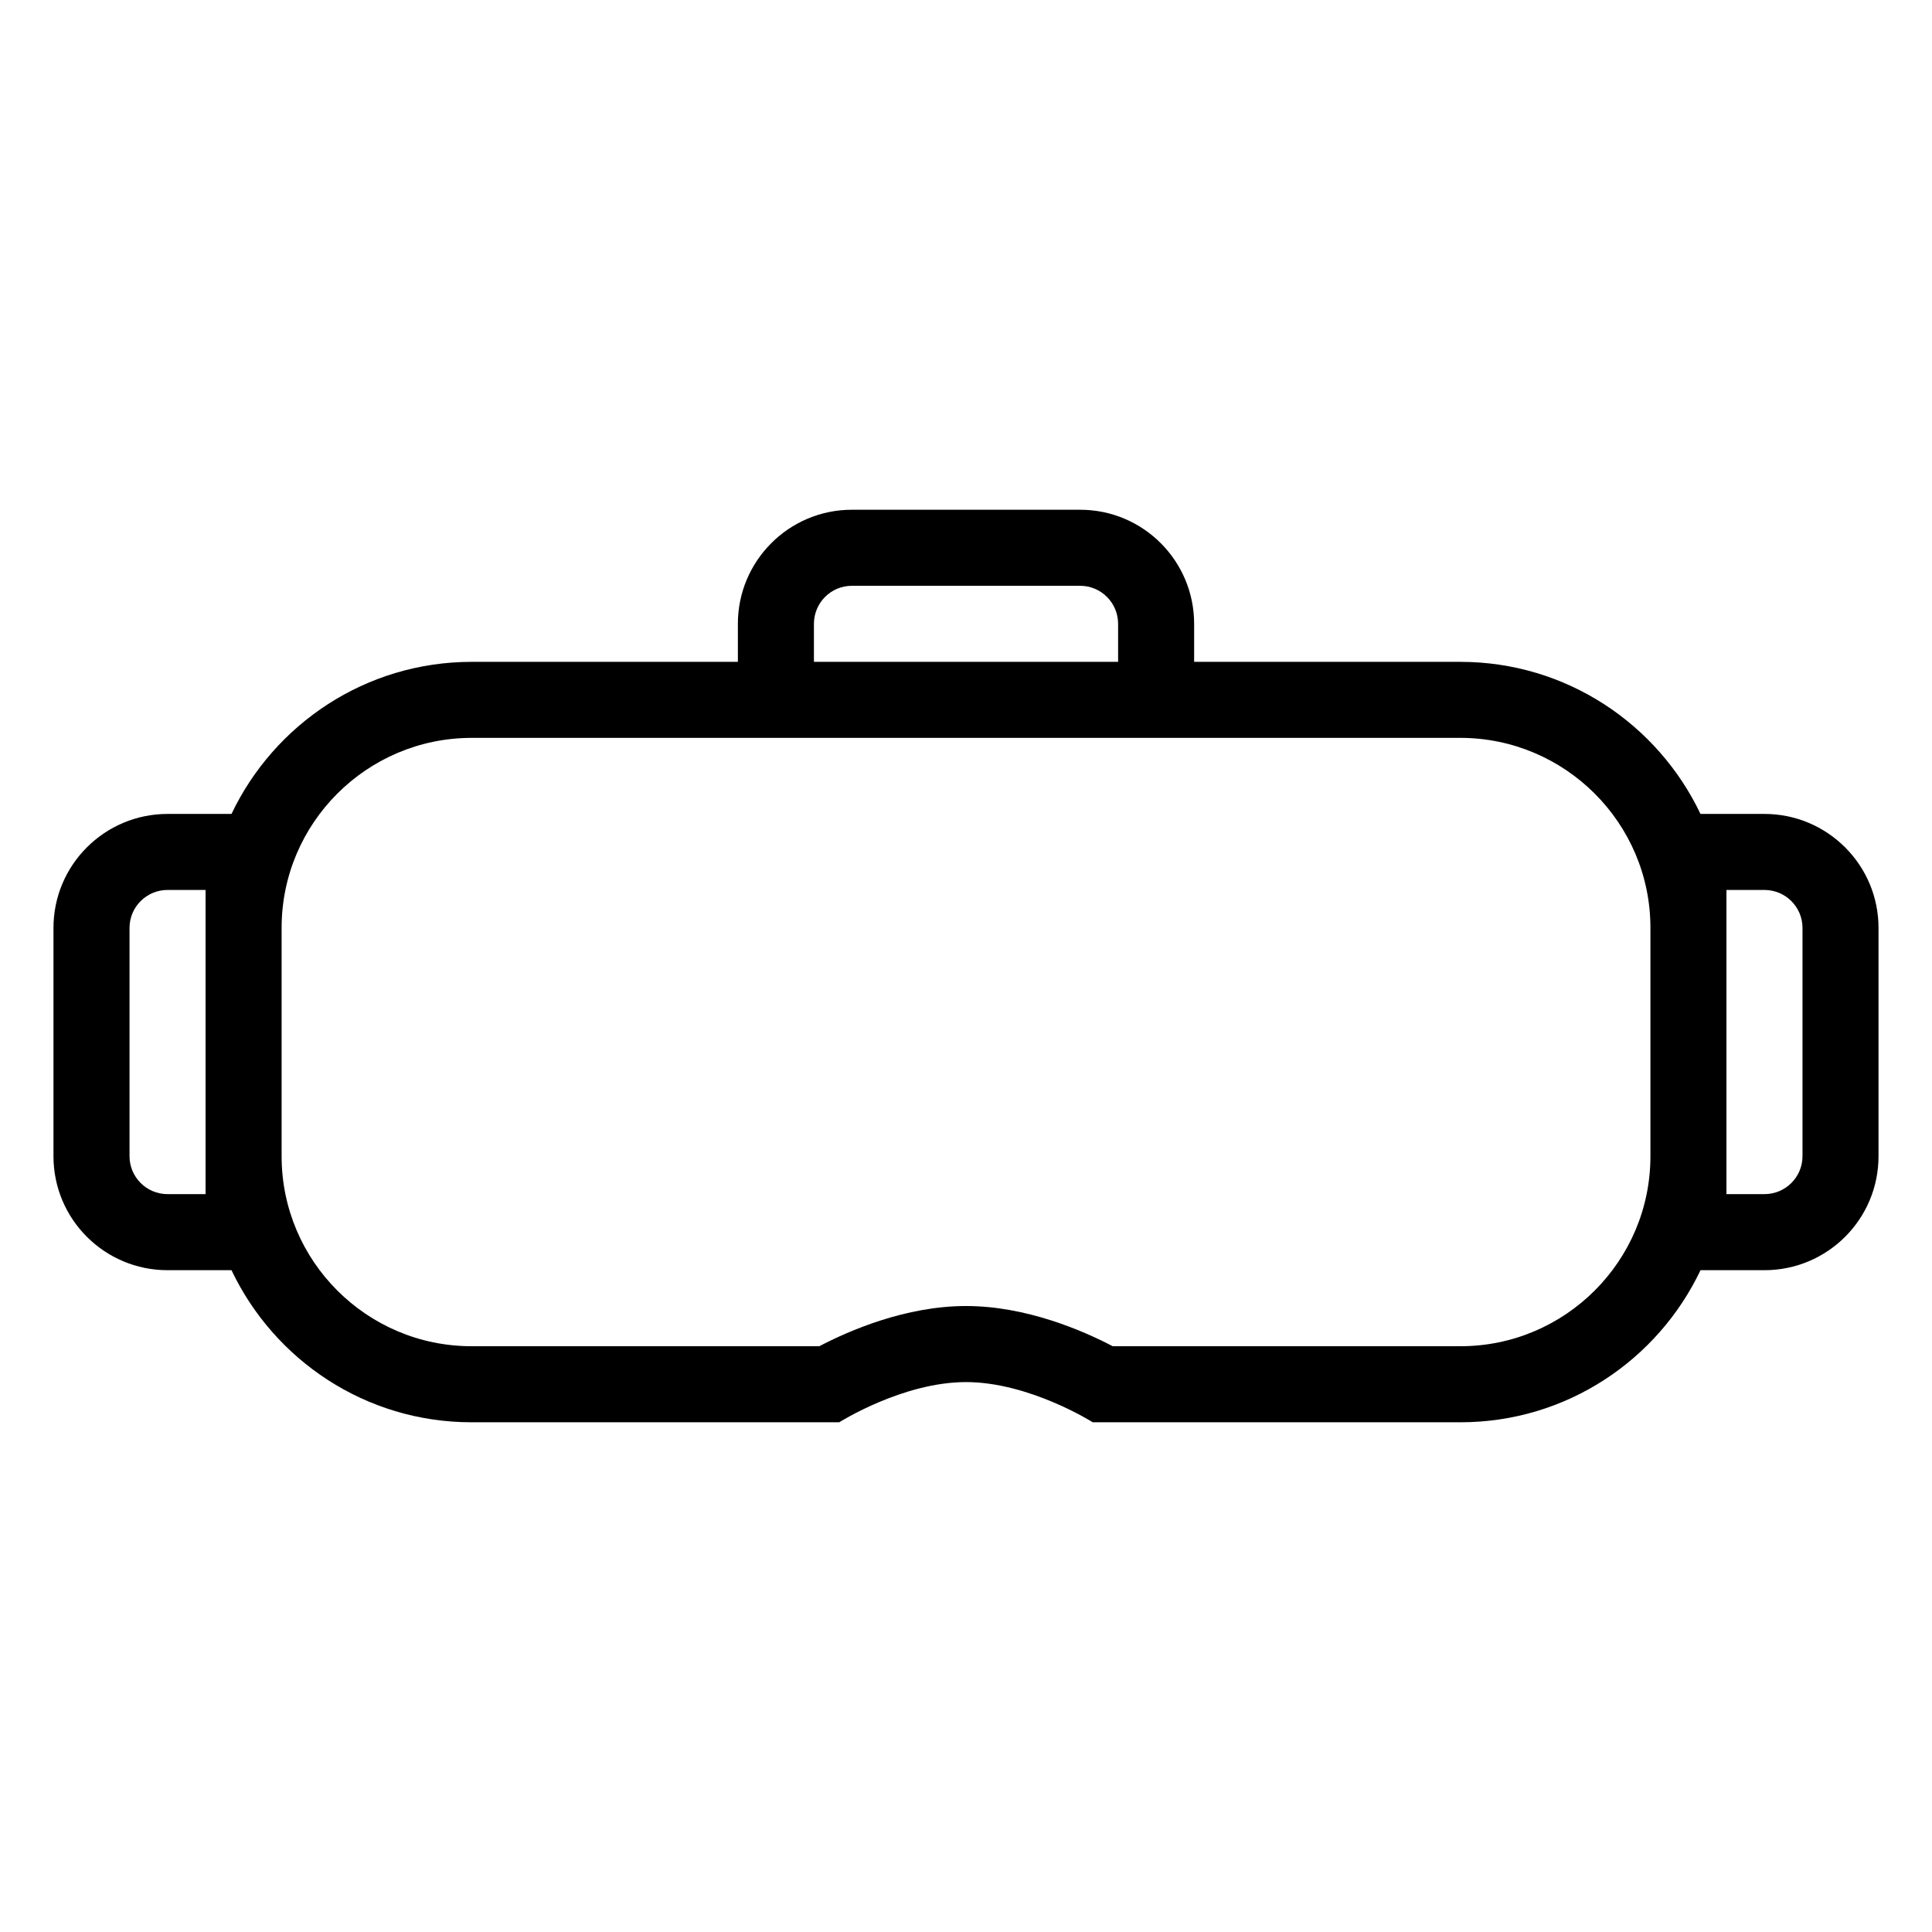 <?xml version="1.0" encoding="UTF-8"?>
<!-- The Best Svg Icon site in the world: iconSvg.co, Visit us! https://iconsvg.co -->
<svg fill="#000000" width="800px" height="800px" version="1.1" viewBox="144 144 512 512" xmlns="http://www.w3.org/2000/svg">
 <path d="m621.68 450.41c0 5.543-4.519 10.047-10.078 10.047h-10.074v-80.609h10.074c5.559 0 10.078 4.508 10.078 10.043zm-90.641 50.352h-92.164c-7.859-4.113-22.875-10.652-38.871-10.652-16.004 0-31.012 6.539-38.875 10.652h-92.164c-27.754 0-50.332-22.578-50.332-50.332v-60.559c0-27.75 22.605-50.328 50.395-50.328h261.95c27.789 0 50.402 22.578 50.402 50.328v60.559c0 27.754-22.582 50.332-50.336 50.332zm-332.56-40.305h-10.078c-5.559 0-10.074-4.504-10.074-10.047v-60.52c0-5.535 4.516-10.043 10.074-10.043h10.078zm161.22-151.14c0-5.559 4.508-10.074 10.043-10.074h60.52c5.535 0 10.047 4.516 10.047 10.074v10.078h-80.609zm251.9 50.383h-16.953c-11.328-23.797-35.543-40.305-63.676-40.305h-70.512v-10.078c0-16.691-13.523-30.227-30.199-30.227h-60.52c-16.676 0-30.195 13.57-30.195 30.227v10.078h-70.52c-28.109 0-52.34 16.5-63.676 40.305h-16.949c-16.66 0-30.227 13.52-30.227 30.195v60.52c0 16.68 13.535 30.199 30.227 30.199h16.949c11.316 23.793 35.512 40.305 63.613 40.305h97.449s16.797-10.652 33.59-10.652c16.789 0 33.586 10.652 33.586 10.652h97.449c28.09 0 52.301-16.5 63.621-40.305h16.941c16.691 0 30.23-13.52 30.23-30.199v-60.52c0-16.676-13.57-30.195-30.23-30.195z" fill-rule="evenodd"/>
</svg>